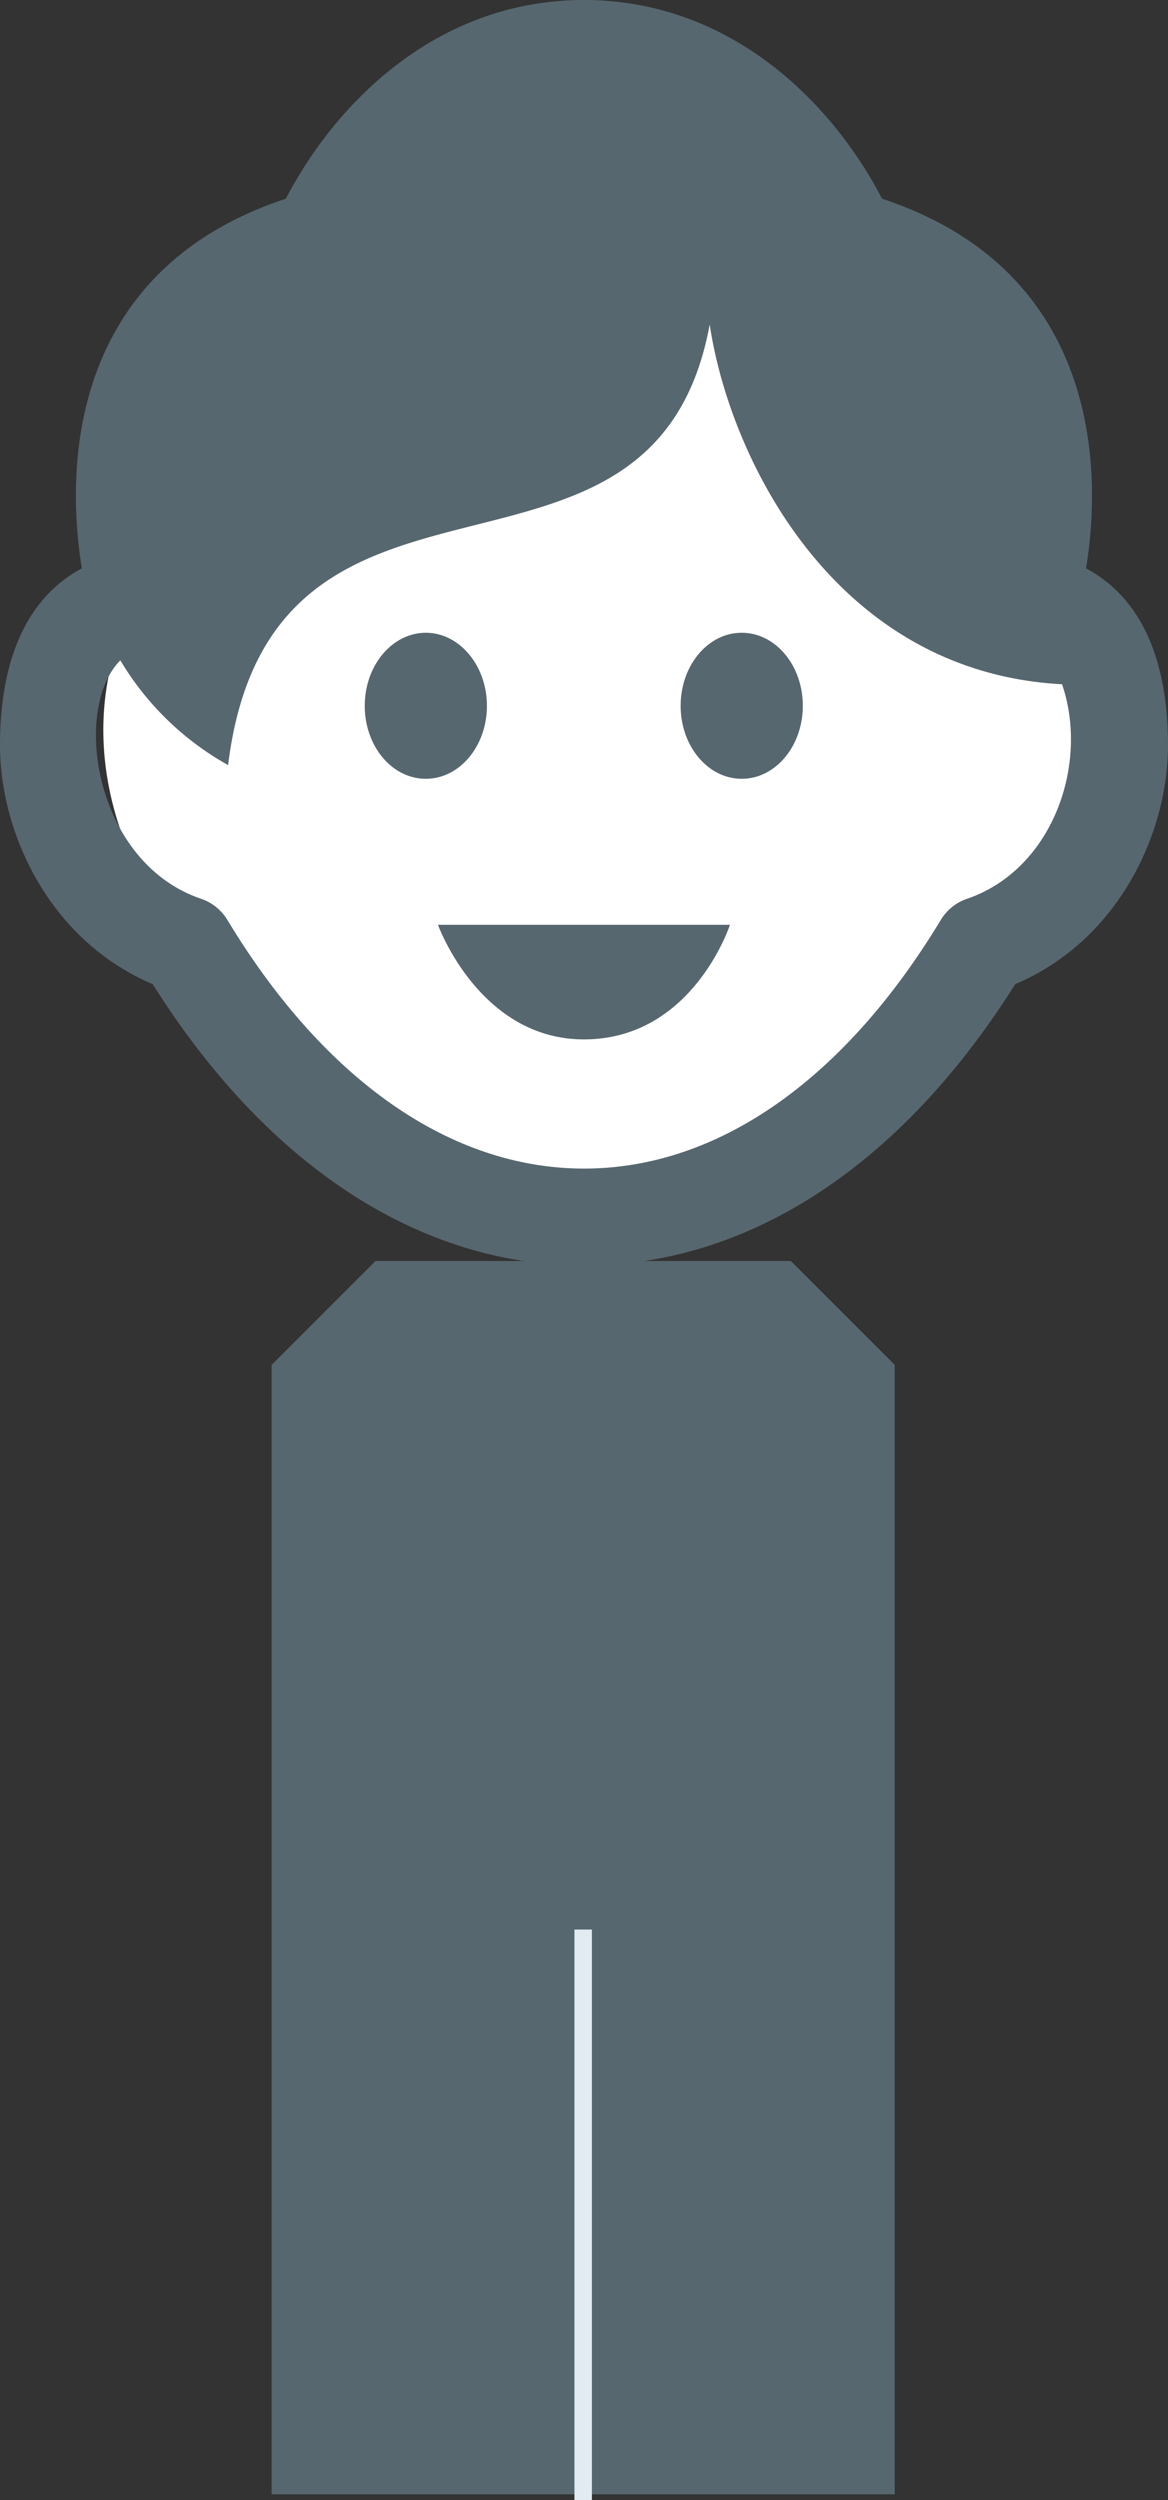 <svg xmlns="http://www.w3.org/2000/svg" viewBox="0 0 133.85 286.44"><rect x="0" y="0" width="133.85" height="286.44" fill="#333333" stroke="none"/><defs><style>.cls-1{fill:#57676f;}.cls-2{fill:none;stroke:#e2ebf1;stroke-miterlimit:8;stroke-width:2px;}.cls-3{fill:#fff;}</style></defs><g id="Layer_2" data-name="Layer 2"><g id="PROTAGONISTEN"><polygon id="Body" class="cls-1" points="90.63 144.48 43.03 144.48 31.13 156.38 31.13 285.79 102.53 285.79 102.53 156.38 90.63 144.48"/><line id="Linie_weiss" data-name="Linie weiss" class="cls-2" x1="66.83" y1="286.44" x2="66.83" y2="221.08"/><g id="Kopf_Frau" data-name="Kopf Frau"><path id="Kopf_weiss_HG" data-name="Kopf weiss HG" class="cls-3" d="M63.63,138.71,42.91,123.89c-20.85-8.23-33.06-27.11-30.8-44.38,1.6-12.23,10-20.21,13.49-23.15L37.87,27.19H77.94c7,2.46,37.82,14.13,46.2,43.22a53.61,53.61,0,0,1,2,11.88c0,2.1,0,4.21,0,6.32q-3.69,7.68-7.36,15.37l-9,8.89c-2.75,6.33-7.85,15.31-17,20.95-26,16-69.32-4.54-77.7-32.81-3.67-12.36-.2-25.83,6.74-52.76,2.63-10.19,4-15.35,6.75-18.47,7.56-8.56,15.95-4.49,63.79-2,9.46.5,17.64.79,22.08,7.26,4.17,6.09,2.91,14.21,1.84,18.46"/><path id="Kopf_Frau_2" data-name="Kopf Frau 2" class="cls-1" d="M92,80.87c0,4.61-3.12,8.36-7,8.36s-7-3.75-7-8.36,3.12-8.37,7-8.37S92,76.24,92,80.87ZM48.8,72.5c-3.85,0-7,3.74-7,8.37s3.12,8.36,7,8.36,7-3.75,7-8.36S52.65,72.5,48.8,72.5Zm18.12,46.59c12.47,0,16.73-13.13,16.73-13.13H50.19S54.92,119.09,66.92,119.09ZM133.85,85.4c0,9.84-5.5,22.26-17.51,27.36C103.25,133.57,85.76,145,66.93,145S30.6,133.57,17.5,112.76C5.5,107.66,0,95.24,0,85.4,0,77.19,2.16,69,9.38,65.12c-2.1-12.89-.65-34.44,23.38-42.35C38.52,11.68,50.19,0,66.92,0s28.41,11.68,34.16,22.77c24,7.91,25.48,29.46,23.38,42.35C131.69,69,133.85,77.19,133.85,85.4Zm-12.14-7C95.57,77,83.6,52.43,81.33,37.18c-6.5,35.32-50.19,10-55.19,50.48a33.19,33.19,0,0,1-12.35-12c-5.56,5.57-3,23.17,9.26,27.32a5.65,5.65,0,0,1,3,2.41c11.1,18.38,25.62,28.5,40.89,28.5s29.78-10.12,40.88-28.5a5.62,5.62,0,0,1,3-2.41C120.67,99.61,124.83,87.5,121.71,78.41Z"/></g></g></g></svg>